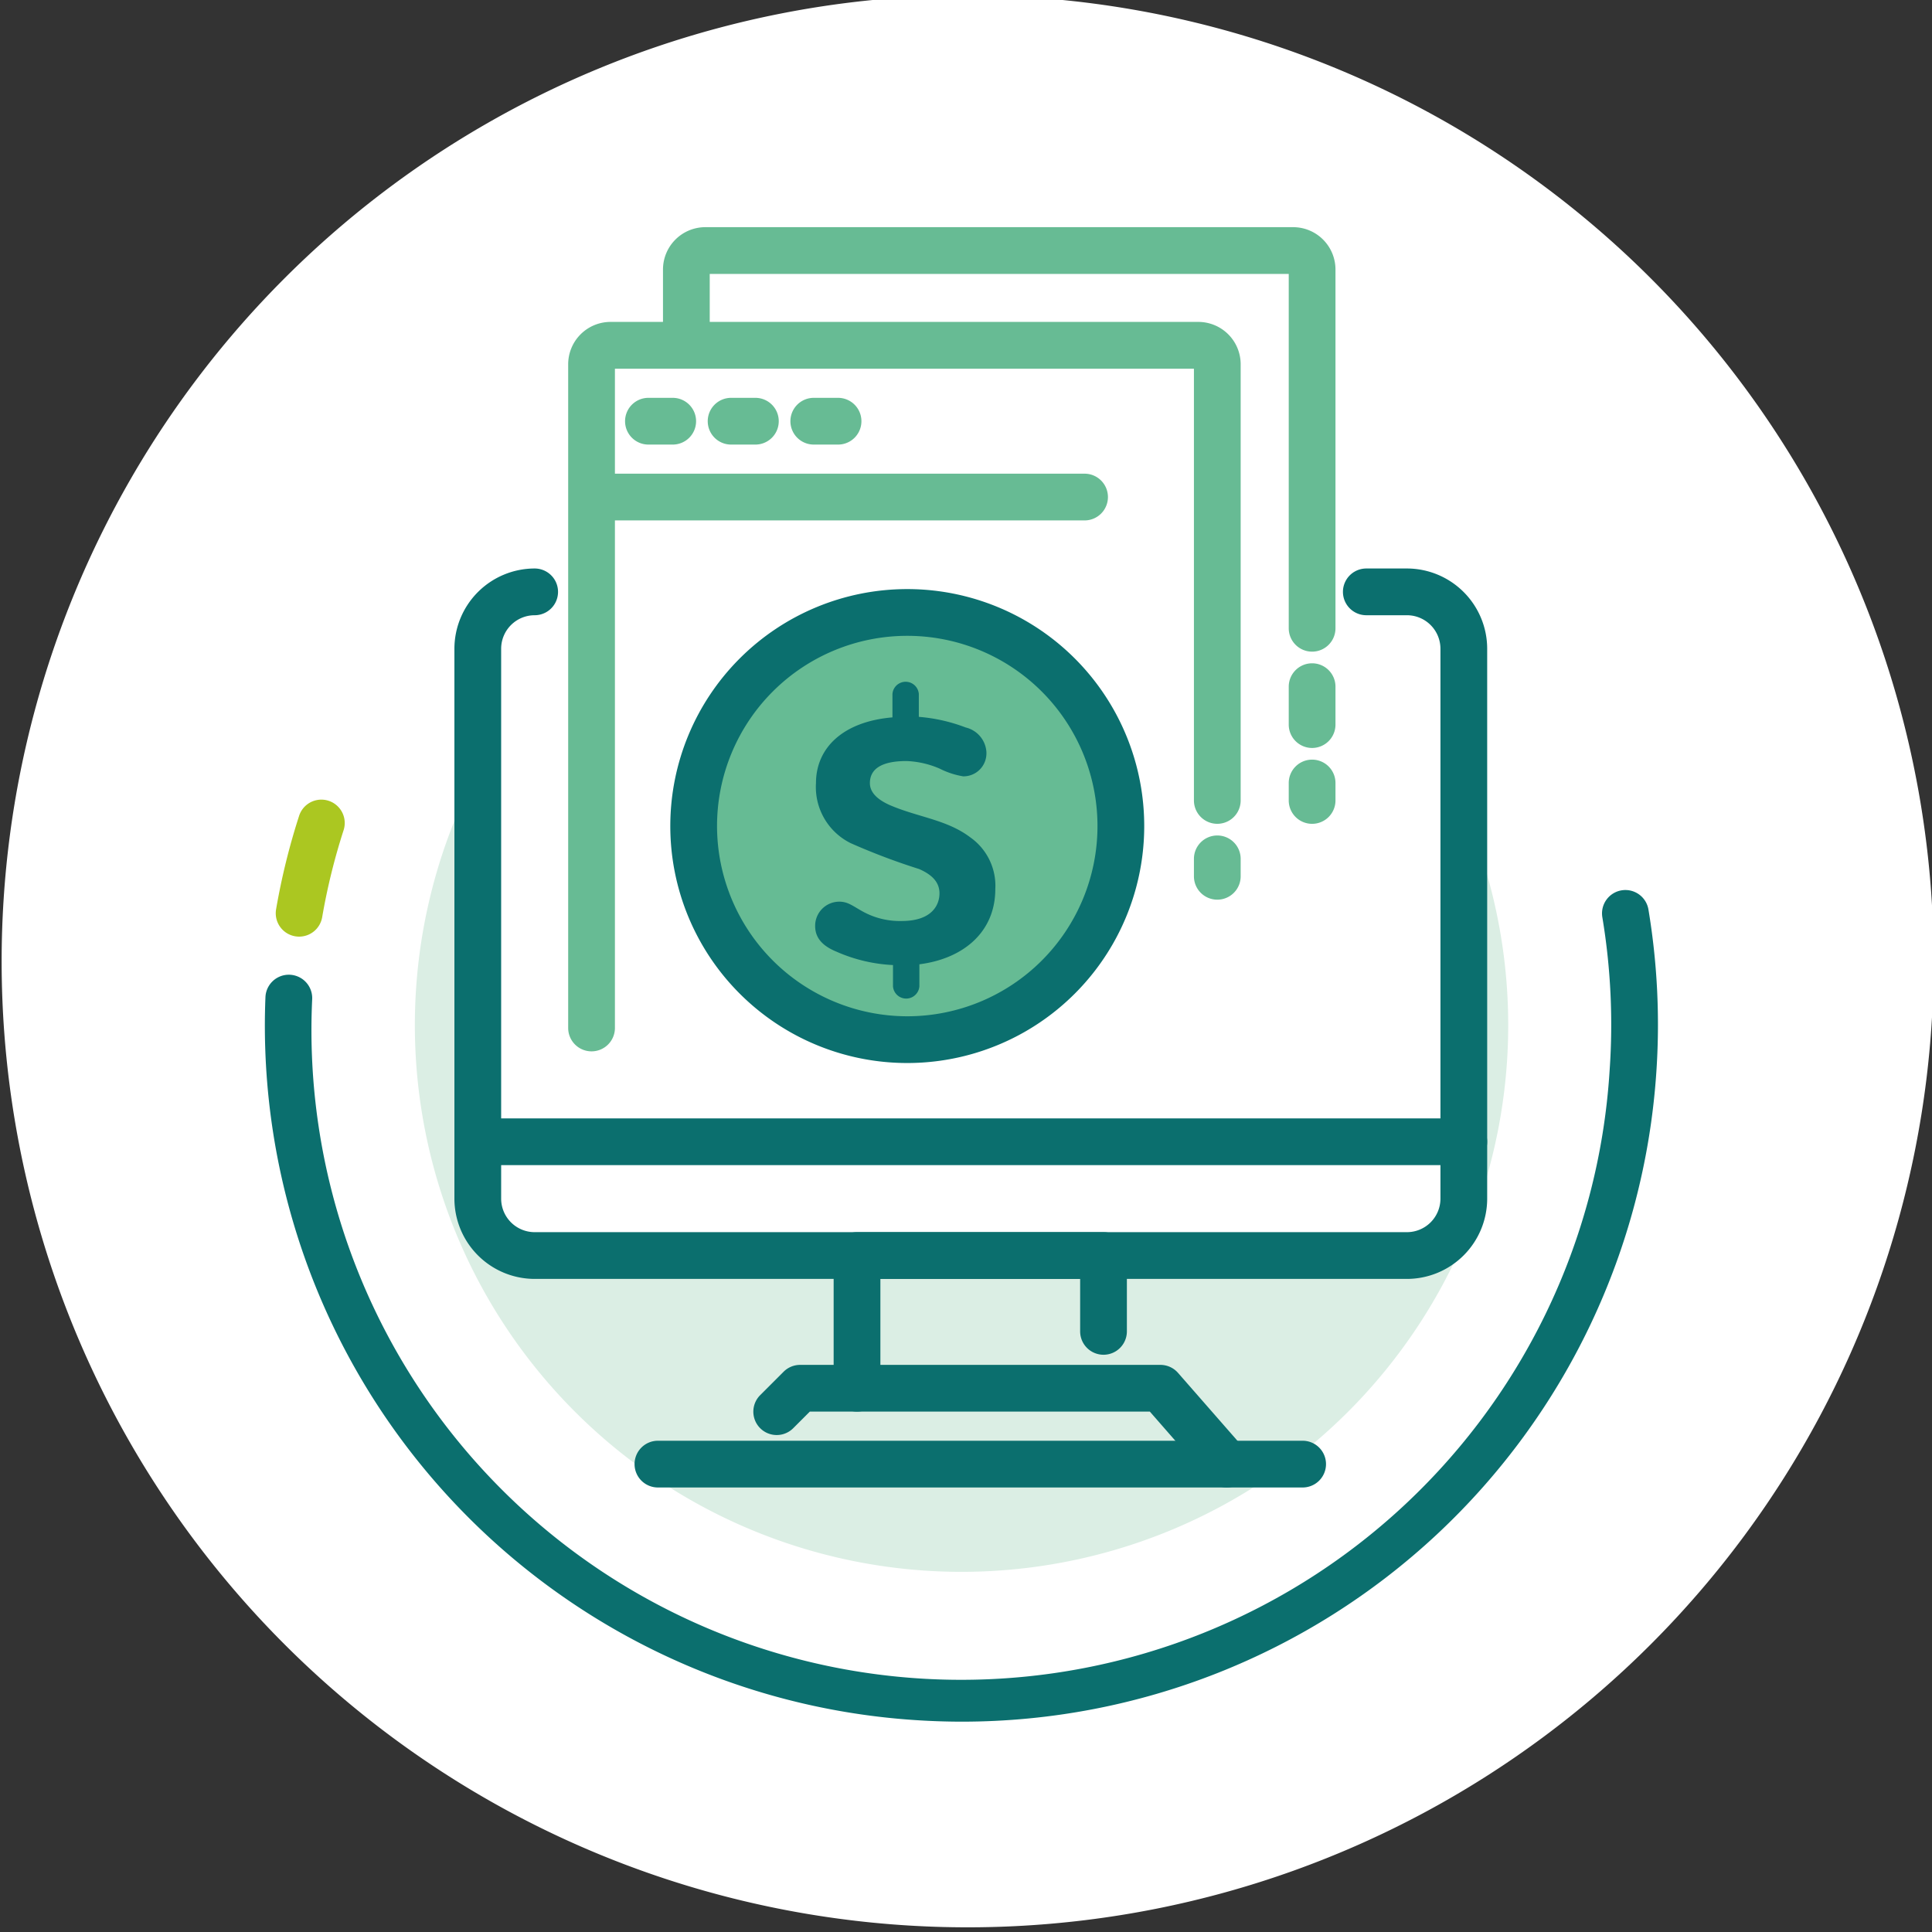 <?xml version="1.0" encoding="UTF-8"?> <svg xmlns="http://www.w3.org/2000/svg" xmlns:xlink="http://www.w3.org/1999/xlink" width="124" height="124" viewBox="0 0 124 124"><rect x="0" y="0" width="124" height="124" fill="#333333" stroke="none"/><defs><clipPath id="a"><rect width="89.41" height="97.5" fill="none"></rect></clipPath><clipPath id="c"><rect width="124" height="124"></rect></clipPath></defs><g id="b" clip-path="url(#c)"><rect width="125" height="124" fill="none"></rect><path d="M62,0A62,62,0,1,1,0,62,62,62,0,0,1,62,0Z" transform="translate(0.105 -0.3)" fill="#fff"></path><g transform="translate(17 13)"><g clip-path="url(#a)"><path d="M9.711,50.363A35.087,35.087,0,1,1,42.28,87.8,35.087,35.087,0,0,1,9.711,50.363" fill="#dbeee4"></path><path d="M44.77,97.5q-1.577,0-3.165-.11A44.668,44.668,0,0,1,.037,51a1.5,1.5,0,0,1,3,.122,41.7,41.7,0,0,0,83.273,4.564,41.946,41.946,0,0,0-.467-9.807,1.5,1.5,0,1,1,2.959-.494,44.951,44.951,0,0,1,.5,10.509A44.669,44.669,0,0,1,44.77,97.5Z" fill="#0b6f6e"></path><path d="M2.2,45.615a41.855,41.855,0,0,1,1.427-5.8" fill="#abc721"></path><path d="M2.2,47.115a1.5,1.5,0,0,1-1.48-1.754,43.5,43.5,0,0,1,1.478-6,1.5,1.5,0,1,1,2.855.923,40.494,40.494,0,0,0-1.376,5.589A1.5,1.5,0,0,1,2.2,47.115Z" fill="#abc721"></path><path d="M5.158,35.791" fill="#abc721"></path><path transform="translate(5.158 35.791)" fill="#abc721"></path><path d="M58.385,60.784H23.673a2.837,2.837,0,0,1-2.829-2.83V12.16a2.837,2.837,0,0,1,2.829-2.829H58.385a2.838,2.838,0,0,1,2.83,2.829V57.954a2.838,2.838,0,0,1-2.83,2.83" fill="#fff"></path><path d="M64.673,51.453H29.961a2.837,2.837,0,0,1-2.829-2.83V2.829A2.837,2.837,0,0,1,29.961,0H64.673A2.838,2.838,0,0,1,67.5,2.829V48.623a2.838,2.838,0,0,1-2.83,2.83" fill="#fff"></path><path d="M17.316,24.987h0a3.652,3.652,0,0,0-3.651,3.651V63.932a3.652,3.652,0,0,0,3.651,3.651H73.3a3.651,3.651,0,0,0,3.651-3.651V28.638A3.651,3.651,0,0,0,73.3,24.987H70.693" fill="#fff"></path><path d="M73.3,69.083H17.316a5.157,5.157,0,0,1-5.151-5.151V28.638a5.157,5.157,0,0,1,5.151-5.151,1.5,1.5,0,0,1,0,3,2.153,2.153,0,0,0-2.151,2.151V63.932a2.153,2.153,0,0,0,2.151,2.151H73.3a2.153,2.153,0,0,0,2.151-2.151V28.638A2.153,2.153,0,0,0,73.3,26.487H70.693a1.5,1.5,0,0,1,0-3H73.3a5.157,5.157,0,0,1,5.151,5.151V63.932A5.157,5.157,0,0,1,73.3,69.083Z" fill="#0b6f6e"></path><path d="M67.214,28.824a1.5,1.5,0,0,1-1.5-1.5V4.58H28.552V8.691a1.5,1.5,0,0,1-3,0V4.3A2.72,2.72,0,0,1,28.269,1.58H66A2.72,2.72,0,0,1,68.714,4.3V27.324A1.5,1.5,0,0,1,67.214,28.824Z" fill="#67bb94"></path><path d="M61.738,82.47a1.5,1.5,0,0,1-1.129-.512L56.8,77.6H34.976l-1.083,1.083a1.5,1.5,0,0,1-2.121-2.121l1.522-1.522a1.5,1.5,0,0,1,1.061-.439H57.478a1.5,1.5,0,0,1,1.129.512l4.26,4.868a1.5,1.5,0,0,1-1.128,2.488Z" fill="#0b6f6e"></path><path d="M38.005,77.6a1.5,1.5,0,0,1-1.5-1.5V67.583a1.5,1.5,0,0,1,1.5-1.5H53.826a1.5,1.5,0,0,1,1.5,1.5v4.868a1.5,1.5,0,0,1-3,0V69.083H39.505V76.1A1.5,1.5,0,0,1,38.005,77.6Z" fill="#0b6f6e"></path><line x2="63.285" transform="translate(13.665 60.281)" fill="#fff"></line><path d="M63.285,1.5H0A1.5,1.5,0,0,1-1.5,0,1.5,1.5,0,0,1,0-1.5H63.285a1.5,1.5,0,0,1,1.5,1.5A1.5,1.5,0,0,1,63.285,1.5Z" transform="translate(13.665 60.281)" fill="#0b6f6e"></path><path d="M20.967,54.478a1.5,1.5,0,0,1-1.5-1.5v-42.6a2.72,2.72,0,0,1,2.717-2.717H59.912a2.72,2.72,0,0,1,2.717,2.717V38.374a1.5,1.5,0,0,1-3,0V10.665H22.467V52.978A1.5,1.5,0,0,1,20.967,54.478Z" fill="#67bb94"></path><path d="M31.51,1.5H0A1.5,1.5,0,0,1-1.5,0,1.5,1.5,0,0,1,0-1.5H31.51A1.5,1.5,0,0,1,33.01,0,1.5,1.5,0,0,1,31.51,1.5Z" transform="translate(21.1 18.902)" fill="#67bb94"></path><path d="M1.558,1.5H0A1.5,1.5,0,0,1-1.5,0,1.5,1.5,0,0,1,0-1.5H1.558A1.5,1.5,0,0,1,3.058,0,1.5,1.5,0,0,1,1.558,1.5Z" transform="translate(24.618 14.034)" fill="#67bb94"></path><path d="M1.558,1.5H0A1.5,1.5,0,0,1-1.5,0,1.5,1.5,0,0,1,0-1.5H1.558A1.5,1.5,0,0,1,3.058,0,1.5,1.5,0,0,1,1.558,1.5Z" transform="translate(29.924 14.034)" fill="#67bb94"></path><path d="M1.558,1.5H0A1.5,1.5,0,0,1-1.5,0,1.5,1.5,0,0,1,0-1.5H1.558A1.5,1.5,0,0,1,3.058,0,1.5,1.5,0,0,1,1.558,1.5Z" transform="translate(35.23 14.034)" fill="#67bb94"></path><path d="M0,2.62a1.5,1.5,0,0,1-1.5-1.5V0A1.5,1.5,0,0,1,0-1.5,1.5,1.5,0,0,1,1.5,0V1.12A1.5,1.5,0,0,1,0,2.62Z" transform="translate(61.129 42.123)" fill="#67bb94"></path><path d="M0,2.62a1.5,1.5,0,0,1-1.5-1.5V0A1.5,1.5,0,0,1,0-1.5,1.5,1.5,0,0,1,1.5,0V1.12A1.5,1.5,0,0,1,0,2.62Z" transform="translate(67.214 37.255)" fill="#67bb94"></path><path d="M0,3.934a1.5,1.5,0,0,1-1.5-1.5V0A1.5,1.5,0,0,1,0-1.5,1.5,1.5,0,0,1,1.5,0V2.434A1.5,1.5,0,0,1,0,3.934Z" transform="translate(67.214 31.072)" fill="#67bb94"></path><path d="M41.229,26.309A13.709,13.709,0,1,1,27.521,40.018,13.709,13.709,0,0,1,41.229,26.309" fill="#66bb94"></path><path d="M13.709-1.5A15.209,15.209,0,0,1,28.918,13.709,15.209,15.209,0,0,1,13.709,28.918,15.209,15.209,0,0,1-1.5,13.709,15.209,15.209,0,0,1,13.709-1.5Zm0,27.418A12.209,12.209,0,1,0,1.5,13.709,12.223,12.223,0,0,0,13.709,25.918Z" transform="translate(27.521 26.309)" fill="#0b6f6e"></path><path d="M40.279,33.043c-3.18.27-4.908,1.963-4.908,4.221A4.015,4.015,0,0,0,37.6,41.116a41.935,41.935,0,0,0,4.388,1.659c.775.339,1.31.805,1.31,1.561s-.491,1.776-2.424,1.776a4.937,4.937,0,0,1-2.454-.584c-.677-.368-.982-.657-1.551-.657a1.551,1.551,0,0,0-1.551,1.551v.009c0,.781.491,1.291,1.379,1.654a10.155,10.155,0,0,0,3.617.854V50.3a.849.849,0,0,0,1.694,0V48.89c2.861-.363,4.873-2.1,4.873-4.824a3.8,3.8,0,0,0-1.6-3.318c-1.5-1.143-3.347-1.291-5.163-2.071-.775-.343-1.286-.8-1.286-1.413,0-.9.727-1.419,2.351-1.419a5.867,5.867,0,0,1,2.135.491,5.194,5.194,0,0,0,1.5.491,1.472,1.472,0,0,0,1.493-1.451c0-.032,0-.063,0-.1a1.733,1.733,0,0,0-1.33-1.585,10.8,10.8,0,0,0-3.009-.682V31.541a.849.849,0,0,0-1.693,0Z" fill="#0b6f6e"></path><line x2="41.379" transform="translate(25.227 80.97)" fill="#fff"></line><path d="M41.379,1.5H0A1.5,1.5,0,0,1-1.5,0,1.5,1.5,0,0,1,0-1.5H41.379a1.5,1.5,0,0,1,1.5,1.5A1.5,1.5,0,0,1,41.379,1.5Z" transform="translate(25.227 80.97)" fill="#0b6f6e"></path></g></g></g></svg> 